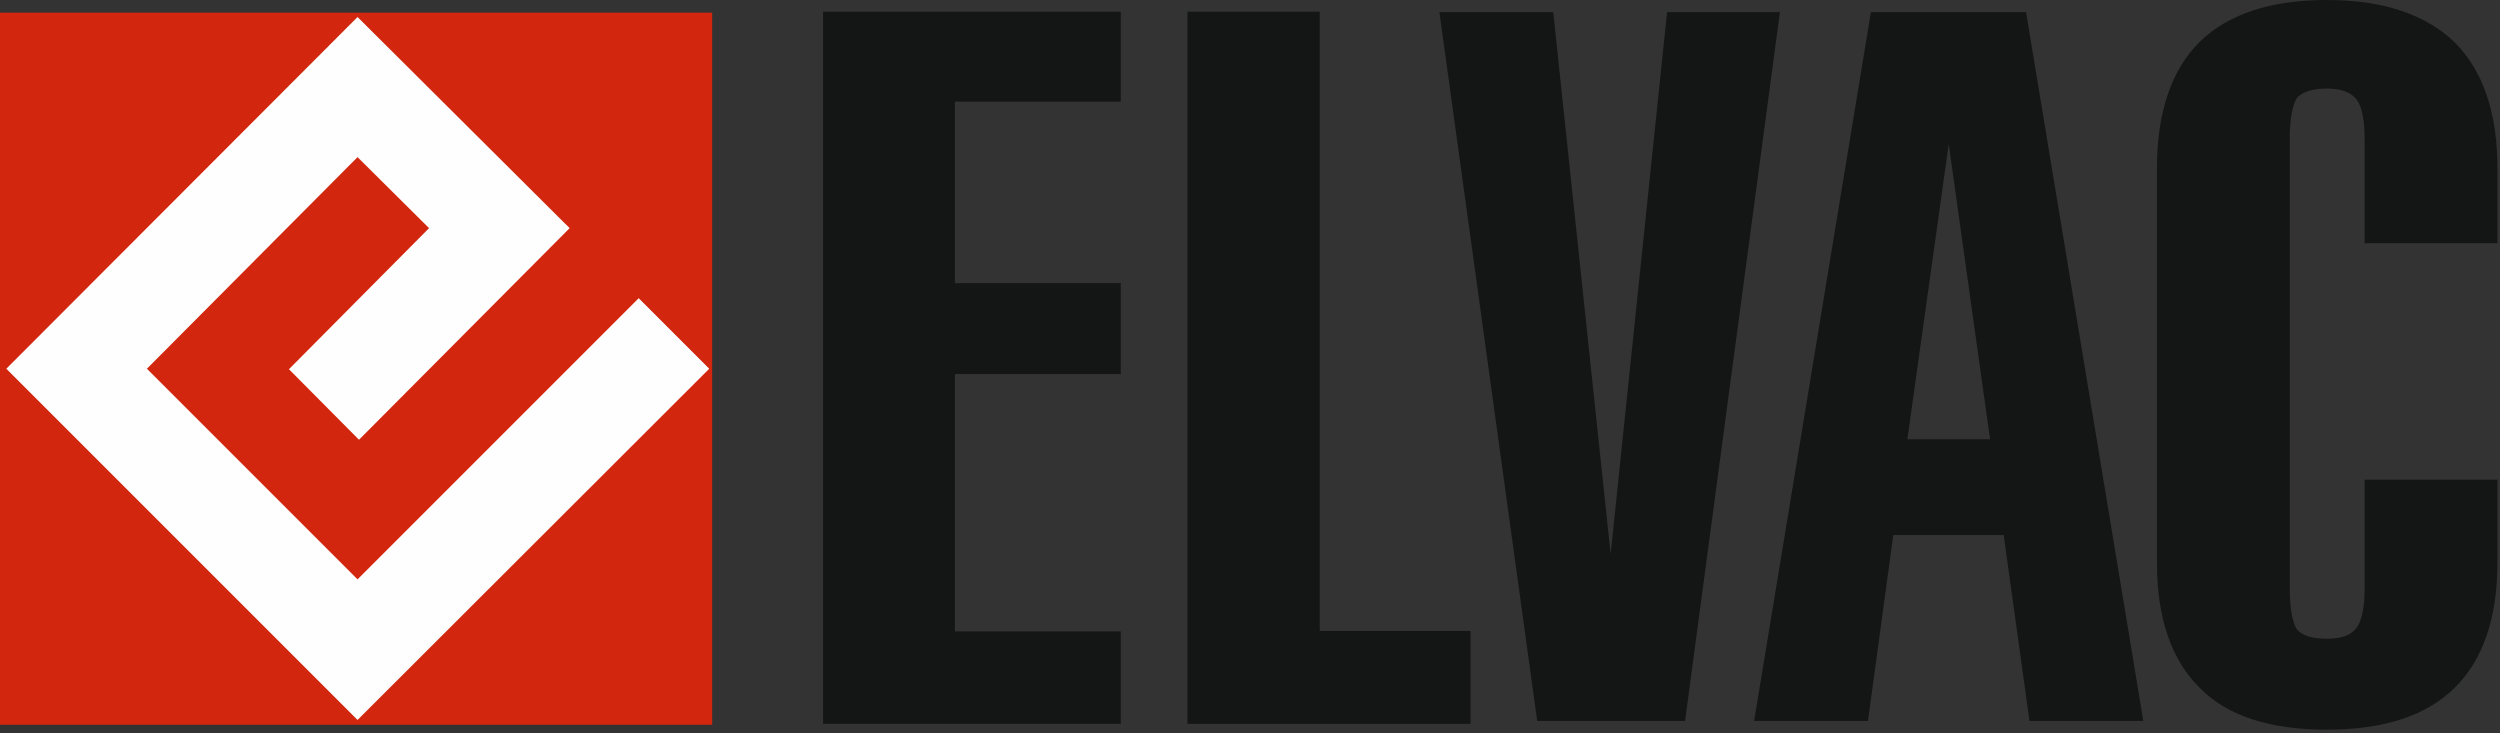 <svg xmlns="http://www.w3.org/2000/svg" xmlns:xlink="http://www.w3.org/1999/xlink" xmlns:serif="http://www.serif.com/" width="100%" height="100%" viewBox="0 0 607 178" xml:space="preserve" style="fill-rule:evenodd;clip-rule:evenodd;stroke-linejoin:round;stroke-miterlimit:2;"><rect x="0" y="0" width="607" height="178" fill="#333333" stroke="none"/><g id="CorelEMF" serif:id="CorelEMF"><rect x="-0" y="3.071" width="172.913" height="172.913" style="fill:#d3260e;"></rect><path d="M199.843,175.748l-0,-172.913l72.283,-0l-0,21.85l-40.276,0l0,44.055l40.276,0l-0,22.087l-40.276,-0l0,62.48l40.276,0l-0,22.441l-72.283,0Z" style="fill:#141515;fill-rule:nonzero;"></path><path d="M288.307,175.748l0,-172.913l32.126,-0l0,150.354l36.614,-0l0,22.559l-68.74,0Z" style="fill:#141515;fill-rule:nonzero;"></path><path d="M349.488,2.953l27.638,-0l13.937,131.575l13.701,-131.575l27.401,-0l-23.031,172.086l-35.906,0l-23.74,-172.086Z" style="fill:#141515;fill-rule:nonzero;"></path><path d="M473.15,34.961l-10.04,71.693l20.079,-0l-10.039,-71.693Zm-13.465,94.96l-6.142,45.118l-27.637,0l28.346,-172.086l37.677,-0l28.465,172.086l-27.638,0l-6.26,-45.118l-26.811,0Z" style="fill:#141515;fill-rule:nonzero;"></path><path d="M574.134,116.457l32.244,-0l-0,20.078c-0,13.583 -3.543,23.741 -10.394,30.473c-6.968,6.85 -17.244,10.157 -31.063,10.157c-13.819,0 -24.094,-3.307 -30.827,-10.157c-6.85,-6.732 -10.393,-16.89 -10.393,-30.473l-0,-95.669c-0,-13.583 3.543,-23.976 10.393,-30.709c6.733,-6.614 17.008,-10.157 30.827,-10.157c13.819,0 24.095,3.543 31.063,10.276c6.851,6.85 10.394,17.007 10.394,30.59l-0,18.189l-32.244,0l-0,-25.157c-0,-4.961 -0.709,-8.15 -2.008,-9.804c-1.417,-1.771 -3.898,-2.598 -7.205,-2.598c-3.425,0 -5.905,0.827 -7.204,2.244c-1.063,1.654 -1.772,4.961 -1.772,10.158l-0,108.897c-0,5.079 0.709,8.504 1.772,10.04c1.299,1.535 3.779,2.244 7.204,2.244c3.307,-0 5.788,-0.709 7.205,-2.599c1.299,-1.653 2.008,-4.96 2.008,-9.685l-0,-26.338Z" style="fill:#141515;fill-rule:nonzero;"></path><path d="M1.535,89.528l85.276,-85.394l51.496,51.26c-17.008,17.126 -34.134,34.252 -51.142,51.378l-17.008,-17.126l34.016,-34.252l-17.362,-17.244l-51.142,51.378l51.142,51.141l68.268,-68.267l17.126,17.126l-85.394,85.275l-85.276,-85.275Z" style="fill:#fefefe;"></path></g></svg>